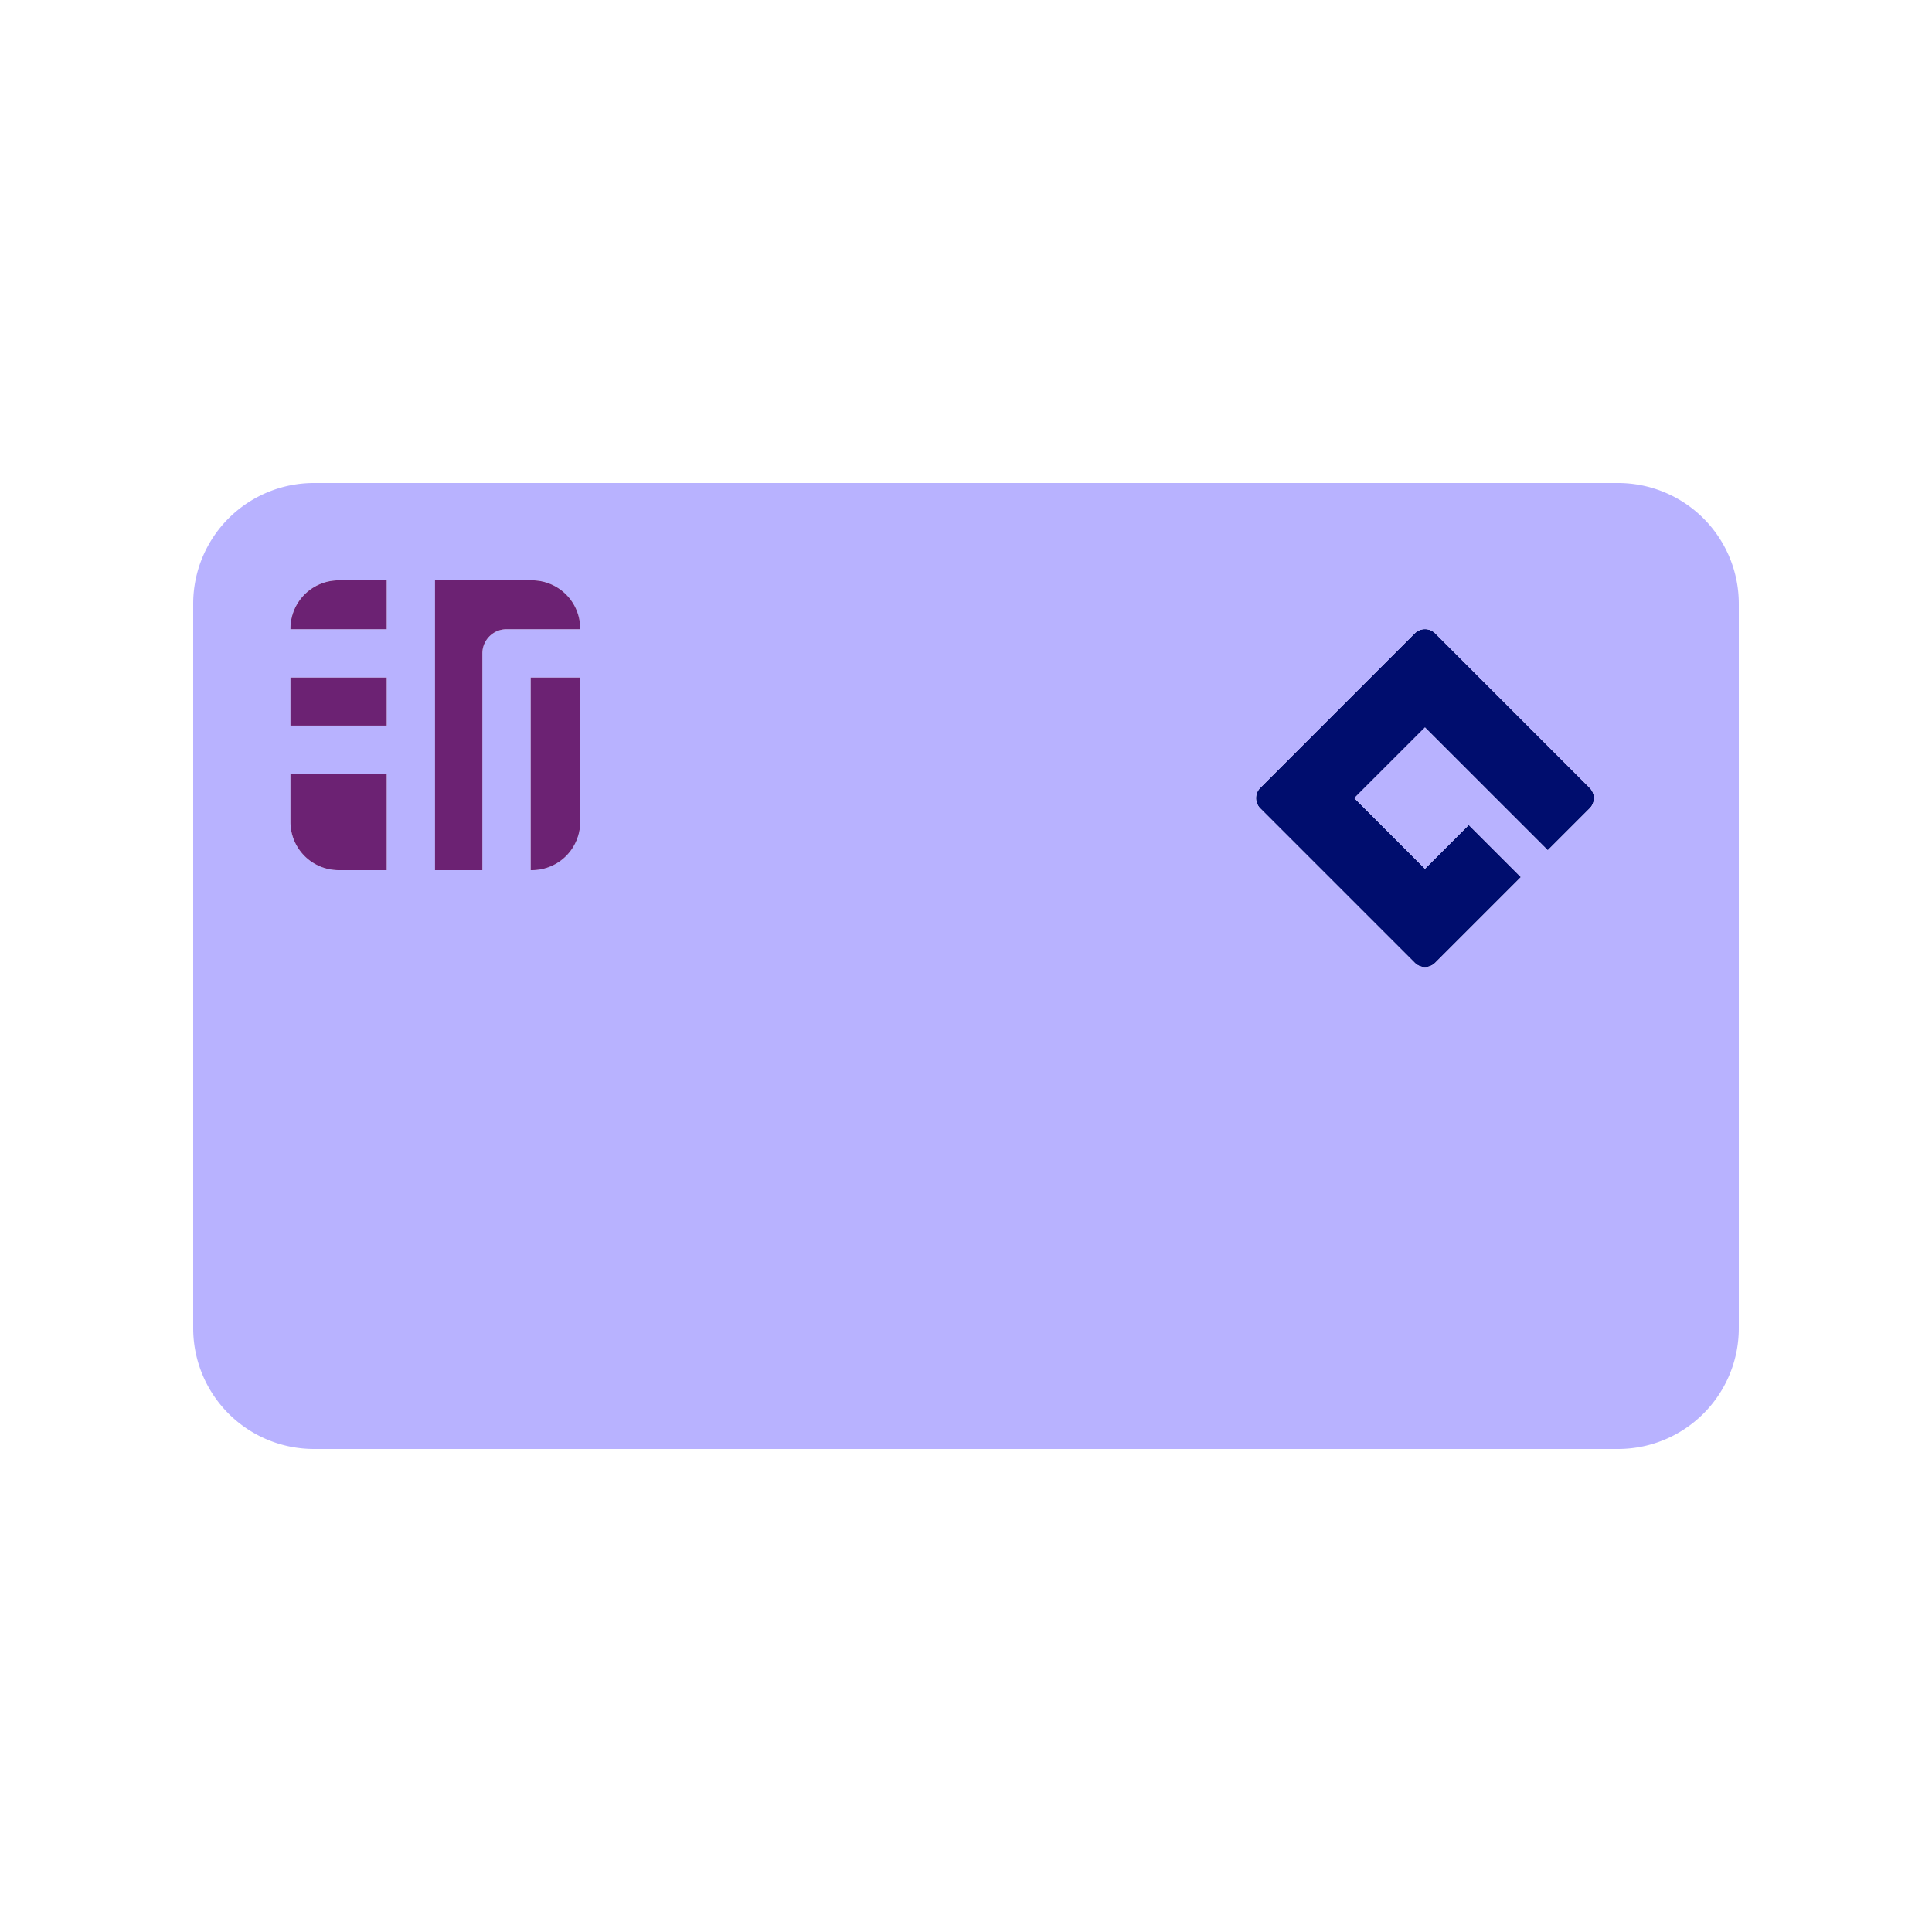 <svg xmlns="http://www.w3.org/2000/svg" viewBox="0 0 40 40" focusable="false" aria-hidden="true"><path fill="none" d="M0 0h40v40H0z"/><g data-name="Icon Purple"><path d="M29.715 13.114a.3.3 0 0 0-.425 0l-3.197 3.197a.3.3 0 0 0 0 .426l3.197 3.197a.3.3 0 0 0 .425 0l1.774-1.774-1.08-1.08-.907.907-1.462-1.463 1.463-1.462 2.542 2.542.867-.867a.3.3 0 0 0 0-.425Z" fill="#000d6e"/><path d="M33.5 10h-27A2.5 2.5 0 0 0 4 12.5v15A2.5 2.5 0 0 0 6.5 30h27a2.5 2.5 0 0 0 2.5-2.5v-15a2.5 2.5 0 0 0-2.5-2.5M8.006 18.015h-.993a1 1 0 0 1-1-1v-.992h1.993Zm0-2.992H6.013v-.995h1.993Zm0-1.995H6.013v-.013a1 1 0 0 1 1-1h.993Zm4.007 3.987a1 1 0 0 1-1 1h-.026v-3.987h1.026Zm0-3.987h-1.526a.5.5 0 0 0-.5.5v4.487h-.98v-6h2.006a1 1 0 0 1 1 1Zm20.899 3.709-.867.867-2.543-2.542-1.462 1.462 1.463 1.463.906-.907 1.08 1.08-1.774 1.774a.3.3 0 0 1-.425 0l-3.197-3.197a.3.3 0 0 1 0-.425l3.197-3.198a.3.3 0 0 1 .425 0l3.197 3.197a.3.3 0 0 1 0 .426" fill="#b8b2ff"/><path d="M11.013 12.016H9.006v6h.981v-4.488a.5.5 0 0 1 .5-.5h1.526v-.013a1 1 0 0 0-1-1M6.013 14.028h1.993v.995H6.013zM6.013 17.016a1 1 0 0 0 1 1h.993v-1.993H6.013Z" fill="#6c2273"/><path d="M10.987 18.016h.026a1 1 0 0 0 1-1v-2.988h-1.026ZM6.013 13.016v.012h1.993v-1.013h-.993a1 1 0 0 0-1 1" fill="#6c2273"/></g></svg>